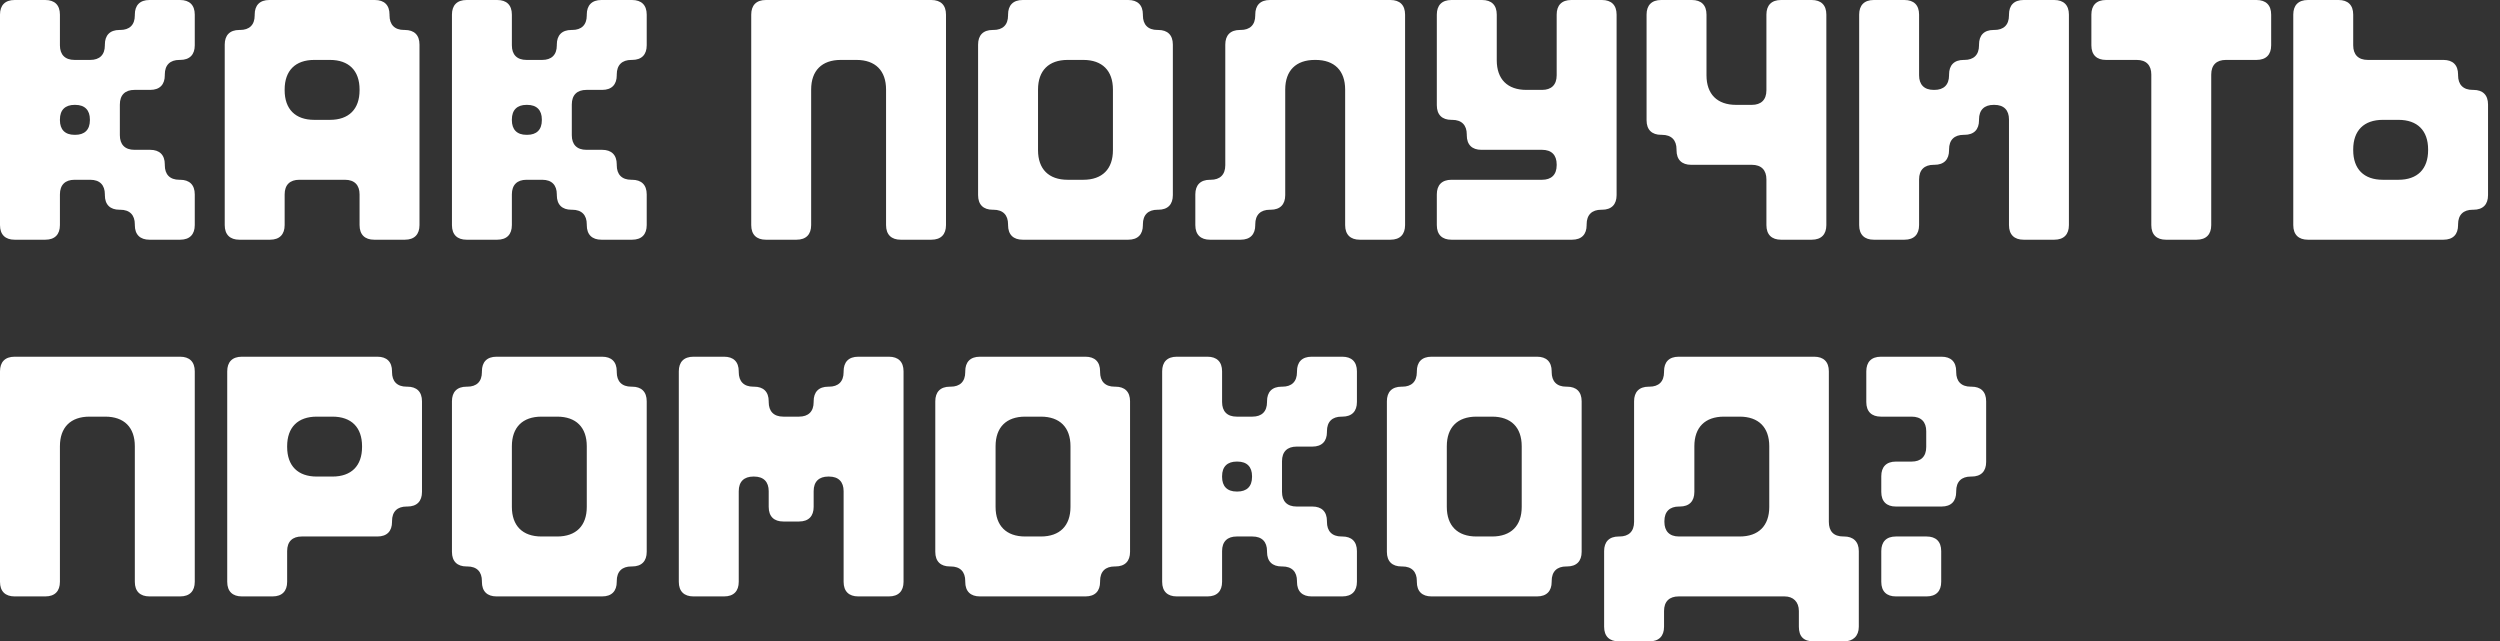 <?xml version="1.0" encoding="UTF-8"?> <svg xmlns="http://www.w3.org/2000/svg" width="191" height="49" viewBox="0 0 191 49" fill="none"><rect x="0" y="0" width="191" height="49" fill="#333333" stroke="none"/><path d="M4.578 3.461C4.578 4.17 4.96 4.578 5.696 4.578H6.895C7.603 4.578 8.012 4.197 8.012 3.461V3.407C8.012 2.698 8.394 2.289 9.13 2.289H9.184C9.893 2.289 10.301 1.908 10.301 1.172V1.117C10.301 0.409 10.683 0 11.419 0H13.762C14.471 0 14.88 0.382 14.88 1.117V3.461C14.88 4.17 14.498 4.578 13.762 4.578H13.708C12.999 4.578 12.591 4.96 12.591 5.696V5.75C12.591 6.459 12.209 6.868 11.473 6.868H10.274C9.566 6.868 9.157 7.249 9.157 7.985V10.329C9.157 11.037 9.538 11.446 10.274 11.446H11.473C12.182 11.446 12.591 11.828 12.591 12.563V12.618C12.591 13.326 12.972 13.735 13.708 13.735H13.762C14.471 13.735 14.88 14.117 14.88 14.853V17.196C14.88 17.905 14.498 18.314 13.762 18.314H11.419C10.71 18.314 10.301 17.932 10.301 17.196V17.142C10.301 16.433 9.92 16.024 9.184 16.024H9.13C8.421 16.024 8.012 15.643 8.012 14.907V14.853C8.012 14.144 7.631 13.735 6.895 13.735H5.696C4.987 13.735 4.578 14.117 4.578 14.853V17.196C4.578 17.905 4.197 18.314 3.461 18.314H1.117C0.409 18.314 0 17.932 0 17.196V1.117C0 0.409 0.382 0 1.117 0H3.461C4.17 0 4.578 0.382 4.578 1.117V3.461ZM4.578 9.184C4.578 9.893 4.96 10.301 5.696 10.301H5.75C6.459 10.301 6.868 9.92 6.868 9.184V9.13C6.868 8.421 6.486 8.012 5.75 8.012H5.696C4.987 8.012 4.578 8.394 4.578 9.13V9.184ZM21.747 17.196C21.747 17.905 21.366 18.314 20.63 18.314H18.286C17.578 18.314 17.169 17.932 17.169 17.196V3.407C17.169 2.698 17.551 2.289 18.286 2.289H18.341C19.049 2.289 19.458 1.908 19.458 1.172V1.117C19.458 0.409 19.84 0 20.576 0H28.642C29.351 0 29.76 0.382 29.76 1.117V1.172C29.76 1.88 30.141 2.289 30.877 2.289H30.932C31.64 2.289 32.049 2.671 32.049 3.407V17.196C32.049 17.905 31.667 18.314 30.932 18.314H28.588C27.879 18.314 27.471 17.932 27.471 17.196V14.853C27.471 14.144 27.089 13.735 26.353 13.735H22.865C22.156 13.735 21.747 14.117 21.747 14.853V17.196ZM25.209 9.157C26.653 9.157 27.471 8.339 27.471 6.895V6.84C27.471 5.396 26.653 4.578 25.209 4.578H24.009C22.565 4.578 21.747 5.396 21.747 6.84V6.895C21.747 8.339 22.565 9.157 24.009 9.157H25.209ZM39.107 3.461C39.107 4.17 39.489 4.578 40.225 4.578H41.424C42.132 4.578 42.541 4.197 42.541 3.461V3.407C42.541 2.698 42.923 2.289 43.658 2.289H43.713C44.422 2.289 44.83 1.908 44.83 1.172V1.117C44.83 0.409 45.212 0 45.948 0H48.291C49 0 49.409 0.382 49.409 1.117V3.461C49.409 4.17 49.027 4.578 48.291 4.578H48.237C47.528 4.578 47.12 4.96 47.12 5.696V5.75C47.12 6.459 46.738 6.868 46.002 6.868H44.803C44.095 6.868 43.686 7.249 43.686 7.985V10.329C43.686 11.037 44.067 11.446 44.803 11.446H46.002C46.711 11.446 47.12 11.828 47.12 12.563V12.618C47.12 13.326 47.501 13.735 48.237 13.735H48.291C49 13.735 49.409 14.117 49.409 14.853V17.196C49.409 17.905 49.027 18.314 48.291 18.314H45.948C45.239 18.314 44.83 17.932 44.83 17.196V17.142C44.83 16.433 44.449 16.024 43.713 16.024H43.658C42.95 16.024 42.541 15.643 42.541 14.907V14.853C42.541 14.144 42.16 13.735 41.424 13.735H40.225C39.516 13.735 39.107 14.117 39.107 14.853V17.196C39.107 17.905 38.726 18.314 37.99 18.314H35.646C34.938 18.314 34.529 17.932 34.529 17.196V1.117C34.529 0.409 34.91 0 35.646 0H37.99C38.699 0 39.107 0.382 39.107 1.117V3.461ZM39.107 9.184C39.107 9.893 39.489 10.301 40.225 10.301H40.279C40.988 10.301 41.397 9.92 41.397 9.184V9.13C41.397 8.421 41.015 8.012 40.279 8.012H40.225C39.516 8.012 39.107 8.394 39.107 9.13V9.184ZM72.274 1.117V17.196C72.274 17.905 71.892 18.314 71.156 18.314H68.813C68.104 18.314 67.695 17.932 67.695 17.196V6.84C67.695 5.396 66.878 4.578 65.433 4.578H64.234C62.79 4.578 61.972 5.396 61.972 6.84V17.196C61.972 17.905 61.591 18.314 60.855 18.314H58.511C57.803 18.314 57.394 17.932 57.394 17.196V1.117C57.394 0.409 57.775 0 58.511 0H71.156C71.865 0 72.274 0.382 72.274 1.117ZM89.606 14.907C89.606 15.616 89.225 16.024 88.489 16.024H88.434C87.726 16.024 87.317 16.406 87.317 17.142V17.196C87.317 17.905 86.936 18.314 86.2 18.314H78.133C77.424 18.314 77.016 17.932 77.016 17.196V17.142C77.016 16.433 76.634 16.024 75.898 16.024H75.844C75.135 16.024 74.726 15.643 74.726 14.907V3.407C74.726 2.698 75.108 2.289 75.844 2.289H75.898C76.607 2.289 77.016 1.908 77.016 1.172V1.117C77.016 0.409 77.397 0 78.133 0H86.2C86.908 0 87.317 0.382 87.317 1.117V1.172C87.317 1.88 87.699 2.289 88.434 2.289H88.489C89.197 2.289 89.606 2.671 89.606 3.407V14.907ZM82.766 13.735C84.21 13.735 85.028 12.918 85.028 11.473V6.84C85.028 5.396 84.21 4.578 82.766 4.578H81.567C80.122 4.578 79.305 5.396 79.305 6.84V11.473C79.305 12.918 80.122 13.735 81.567 13.735H82.766ZM93.612 12.618V3.407C93.612 2.698 93.994 2.289 94.73 2.289H94.784C95.493 2.289 95.902 1.908 95.902 1.172V1.117C95.902 0.409 96.283 0 97.019 0H106.23C106.939 0 107.348 0.382 107.348 1.117V17.196C107.348 17.905 106.966 18.314 106.23 18.314H103.887C103.178 18.314 102.769 17.932 102.769 17.196V6.84C102.769 5.396 101.952 4.578 100.507 4.578H100.453C99.008 4.578 98.191 5.396 98.191 6.84V14.907C98.191 15.616 97.809 16.024 97.073 16.024H97.019C96.31 16.024 95.902 16.406 95.902 17.142V17.196C95.902 17.905 95.52 18.314 94.784 18.314H92.441C91.732 18.314 91.323 17.932 91.323 17.196V14.853C91.323 14.144 91.705 13.735 92.441 13.735H92.495C93.204 13.735 93.612 13.354 93.612 12.618ZM118.93 12.563C118.93 11.855 118.548 11.446 117.813 11.446H113.18C112.471 11.446 112.062 11.065 112.062 10.329V10.274C112.062 9.566 111.681 9.157 110.945 9.157H110.89C110.182 9.157 109.773 8.775 109.773 8.039V1.117C109.773 0.409 110.155 0 110.89 0H113.234C113.943 0 114.352 0.382 114.352 1.117V4.606C114.352 6.05 115.169 6.868 116.613 6.868H117.813C118.521 6.868 118.93 6.486 118.93 5.75V1.117C118.93 0.409 119.311 0 120.047 0H122.391C123.1 0 123.508 0.382 123.508 1.117V14.907C123.508 15.616 123.127 16.024 122.391 16.024H122.336C121.628 16.024 121.219 16.406 121.219 17.142V17.196C121.219 17.905 120.838 18.314 120.102 18.314H110.89C110.182 18.314 109.773 17.932 109.773 17.196V14.853C109.773 14.144 110.155 13.735 110.89 13.735H117.813C118.521 13.735 118.93 13.354 118.93 12.618V12.563ZM134.954 1.117C134.954 0.409 135.336 0 136.072 0H138.415C139.124 0 139.533 0.382 139.533 1.117V17.196C139.533 17.905 139.151 18.314 138.415 18.314H136.072C135.363 18.314 134.954 17.932 134.954 17.196V13.708C134.954 12.999 134.573 12.591 133.837 12.591H129.204C128.496 12.591 128.087 12.209 128.087 11.473V11.419C128.087 10.71 127.705 10.301 126.969 10.301H126.915C126.206 10.301 125.798 9.92 125.798 9.184V1.117C125.798 0.409 126.179 0 126.915 0H129.259C129.967 0 130.376 0.382 130.376 1.117V5.75C130.376 7.195 131.194 8.012 132.638 8.012H133.837C134.546 8.012 134.954 7.631 134.954 6.895V1.117ZM152.369 8.012H152.314C151.606 8.012 151.197 8.394 151.197 9.13V9.184C151.197 9.893 150.815 10.301 150.08 10.301H150.025C149.316 10.301 148.908 10.683 148.908 11.419V11.473C148.908 12.182 148.526 12.591 147.79 12.591H147.736C147.027 12.591 146.618 12.972 146.618 13.708V17.196C146.618 17.905 146.237 18.314 145.501 18.314H143.157C142.449 18.314 142.04 17.932 142.04 17.196V1.117C142.04 0.409 142.422 0 143.157 0H145.501C146.21 0 146.618 0.382 146.618 1.117V5.75C146.618 6.459 147 6.868 147.736 6.868H147.79C148.499 6.868 148.908 6.486 148.908 5.75V5.696C148.908 4.987 149.289 4.578 150.025 4.578H150.08C150.788 4.578 151.197 4.197 151.197 3.461V3.407C151.197 2.698 151.578 2.289 152.314 2.289H152.369C153.077 2.289 153.486 1.908 153.486 1.172V1.117C153.486 0.409 153.868 0 154.603 0H156.947C157.656 0 158.065 0.382 158.065 1.117V17.196C158.065 17.905 157.683 18.314 156.947 18.314H154.603C153.895 18.314 153.486 17.932 153.486 17.196V9.13C153.486 8.421 153.105 8.012 152.369 8.012ZM168.938 17.196C168.938 17.905 168.557 18.314 167.821 18.314H165.477C164.769 18.314 164.36 17.932 164.36 17.196V5.696C164.36 4.987 163.978 4.578 163.242 4.578H160.899C160.19 4.578 159.781 4.197 159.781 3.461V1.117C159.781 0.409 160.163 0 160.899 0H172.399C173.108 0 173.517 0.382 173.517 1.117V3.461C173.517 4.17 173.135 4.578 172.399 4.578H170.056C169.347 4.578 168.938 4.96 168.938 5.696V17.196ZM175.206 1.117C175.206 0.409 175.588 0 176.324 0H178.667C179.376 0 179.785 0.382 179.785 1.117V3.461C179.785 4.17 180.166 4.578 180.902 4.578H186.68C187.388 4.578 187.797 4.96 187.797 5.696V5.75C187.797 6.459 188.179 6.868 188.914 6.868H188.969C189.677 6.868 190.086 7.249 190.086 7.985V14.907C190.086 15.616 189.705 16.024 188.969 16.024H188.914C188.206 16.024 187.797 16.406 187.797 17.142V17.196C187.797 17.905 187.415 18.314 186.68 18.314H176.324C175.615 18.314 175.206 17.932 175.206 17.196V1.117ZM182.047 9.157C180.602 9.157 179.785 9.974 179.785 11.419V11.473C179.785 12.918 180.602 13.735 182.047 13.735H183.246C184.69 13.735 185.508 12.918 185.508 11.473V11.419C185.508 9.974 184.69 9.157 183.246 9.157H182.047ZM14.88 28.37V44.449C14.88 45.157 14.498 45.566 13.762 45.566H11.419C10.71 45.566 10.301 45.185 10.301 44.449V34.093C10.301 32.648 9.484 31.831 8.039 31.831H6.84C5.396 31.831 4.578 32.648 4.578 34.093V44.449C4.578 45.157 4.197 45.566 3.461 45.566H1.117C0.409 45.566 0 45.185 0 44.449V28.37C0 27.661 0.382 27.253 1.117 27.253H13.762C14.471 27.253 14.88 27.634 14.88 28.37ZM18.477 27.253H28.833C29.542 27.253 29.951 27.634 29.951 28.37V28.424C29.951 29.133 30.332 29.542 31.068 29.542H31.122C31.831 29.542 32.24 29.923 32.24 30.659V37.581C32.24 38.29 31.858 38.699 31.122 38.699H31.068C30.359 38.699 29.951 39.08 29.951 39.816V39.87C29.951 40.579 29.569 40.988 28.833 40.988H23.056C22.347 40.988 21.938 41.369 21.938 42.105V44.449C21.938 45.157 21.557 45.566 20.821 45.566H18.477C17.769 45.566 17.36 45.185 17.36 44.449V28.37C17.36 27.661 17.741 27.253 18.477 27.253ZM25.399 36.409C26.844 36.409 27.661 35.592 27.661 34.147V34.093C27.661 32.648 26.844 31.831 25.399 31.831H24.2C22.756 31.831 21.938 32.648 21.938 34.093V34.147C21.938 35.592 22.756 36.409 24.2 36.409H25.399ZM49.409 42.16C49.409 42.868 49.027 43.277 48.291 43.277H48.237C47.528 43.277 47.12 43.658 47.12 44.394V44.449C47.12 45.157 46.738 45.566 46.002 45.566H37.935C37.227 45.566 36.818 45.185 36.818 44.449V44.394C36.818 43.686 36.437 43.277 35.701 43.277H35.646C34.938 43.277 34.529 42.895 34.529 42.16V30.659C34.529 29.951 34.91 29.542 35.646 29.542H35.701C36.409 29.542 36.818 29.16 36.818 28.424V28.37C36.818 27.661 37.2 27.253 37.935 27.253H46.002C46.711 27.253 47.12 27.634 47.12 28.37V28.424C47.12 29.133 47.501 29.542 48.237 29.542H48.291C49 29.542 49.409 29.923 49.409 30.659V42.16ZM42.568 40.988C44.013 40.988 44.83 40.17 44.83 38.726V34.093C44.83 32.648 44.013 31.831 42.568 31.831H41.369C39.925 31.831 39.107 32.648 39.107 34.093V38.726C39.107 40.17 39.925 40.988 41.369 40.988H42.568ZM59.846 39.843C59.138 39.843 58.729 39.462 58.729 38.726V37.527C58.729 36.818 58.348 36.409 57.612 36.409H57.557C56.849 36.409 56.44 36.791 56.44 37.527V44.449C56.44 45.157 56.058 45.566 55.323 45.566H52.979C52.27 45.566 51.861 45.185 51.861 44.449V28.37C51.861 27.661 52.243 27.253 52.979 27.253H55.323C56.031 27.253 56.44 27.634 56.44 28.37V28.424C56.44 29.133 56.822 29.542 57.557 29.542H57.612C58.32 29.542 58.729 29.923 58.729 30.659V30.714C58.729 31.422 59.111 31.831 59.846 31.831H61.046C61.754 31.831 62.163 31.449 62.163 30.714V30.659C62.163 29.951 62.544 29.542 63.28 29.542H63.335C64.043 29.542 64.452 29.16 64.452 28.424V28.37C64.452 27.661 64.834 27.253 65.57 27.253H67.913C68.622 27.253 69.031 27.634 69.031 28.37V44.449C69.031 45.157 68.649 45.566 67.913 45.566H65.57C64.861 45.566 64.452 45.185 64.452 44.449V37.527C64.452 36.818 64.071 36.409 63.335 36.409H63.28C62.572 36.409 62.163 36.791 62.163 37.527V38.726C62.163 39.434 61.781 39.843 61.046 39.843H59.846ZM86.336 42.16C86.336 42.868 85.954 43.277 85.219 43.277H85.164C84.456 43.277 84.047 43.658 84.047 44.394V44.449C84.047 45.157 83.665 45.566 82.929 45.566H74.863C74.154 45.566 73.745 45.185 73.745 44.449V44.394C73.745 43.686 73.364 43.277 72.628 43.277H72.573C71.865 43.277 71.456 42.895 71.456 42.16V30.659C71.456 29.951 71.838 29.542 72.573 29.542H72.628C73.337 29.542 73.745 29.16 73.745 28.424V28.37C73.745 27.661 74.127 27.253 74.863 27.253H82.929C83.638 27.253 84.047 27.634 84.047 28.37V28.424C84.047 29.133 84.428 29.542 85.164 29.542H85.219C85.927 29.542 86.336 29.923 86.336 30.659V42.16ZM79.523 40.988C80.967 40.988 81.785 40.17 81.785 38.726V34.093C81.785 32.648 80.967 31.831 79.523 31.831H78.324C76.879 31.831 76.062 32.648 76.062 34.093V38.726C76.062 40.17 76.879 40.988 78.324 40.988H79.523ZM93.367 30.714C93.367 31.422 93.749 31.831 94.484 31.831H95.683C96.392 31.831 96.801 31.449 96.801 30.714V30.659C96.801 29.951 97.182 29.542 97.918 29.542H97.973C98.681 29.542 99.09 29.16 99.09 28.424V28.37C99.09 27.661 99.472 27.253 100.207 27.253H102.551C103.26 27.253 103.669 27.634 103.669 28.37V30.714C103.669 31.422 103.287 31.831 102.551 31.831H102.497C101.788 31.831 101.379 32.212 101.379 32.948V33.003C101.379 33.711 100.998 34.12 100.262 34.12H99.063C98.354 34.12 97.945 34.502 97.945 35.237V37.581C97.945 38.29 98.327 38.699 99.063 38.699H100.262C100.971 38.699 101.379 39.08 101.379 39.816V39.87C101.379 40.579 101.761 40.988 102.497 40.988H102.551C103.26 40.988 103.669 41.369 103.669 42.105V44.449C103.669 45.157 103.287 45.566 102.551 45.566H100.207C99.499 45.566 99.09 45.185 99.09 44.449V44.394C99.09 43.686 98.709 43.277 97.973 43.277H97.918C97.21 43.277 96.801 42.895 96.801 42.16V42.105C96.801 41.397 96.419 40.988 95.683 40.988H94.484C93.776 40.988 93.367 41.369 93.367 42.105V44.449C93.367 45.157 92.986 45.566 92.25 45.566H89.906C89.197 45.566 88.789 45.185 88.789 44.449V28.37C88.789 27.661 89.17 27.253 89.906 27.253H92.25C92.958 27.253 93.367 27.634 93.367 28.37V30.714ZM93.367 36.437C93.367 37.145 93.749 37.554 94.484 37.554H94.539C95.248 37.554 95.656 37.172 95.656 36.437V36.382C95.656 35.673 95.275 35.265 94.539 35.265H94.484C93.776 35.265 93.367 35.646 93.367 36.382V36.437ZM120.838 42.16C120.838 42.868 120.456 43.277 119.72 43.277H119.666C118.957 43.277 118.548 43.658 118.548 44.394V44.449C118.548 45.157 118.167 45.566 117.431 45.566H109.364C108.656 45.566 108.247 45.185 108.247 44.449V44.394C108.247 43.686 107.865 43.277 107.13 43.277H107.075C106.367 43.277 105.958 42.895 105.958 42.16V30.659C105.958 29.951 106.339 29.542 107.075 29.542H107.13C107.838 29.542 108.247 29.16 108.247 28.424V28.37C108.247 27.661 108.628 27.253 109.364 27.253H117.431C118.14 27.253 118.548 27.634 118.548 28.37V28.424C118.548 29.133 118.93 29.542 119.666 29.542H119.72C120.429 29.542 120.838 29.923 120.838 30.659V42.16ZM113.997 40.988C115.442 40.988 116.259 40.17 116.259 38.726V34.093C116.259 32.648 115.442 31.831 113.997 31.831H112.798C111.354 31.831 110.536 32.648 110.536 34.093V38.726C110.536 40.17 111.354 40.988 112.798 40.988H113.997ZM124.844 39.87V30.659C124.844 29.951 125.225 29.542 125.961 29.542H126.016C126.724 29.542 127.133 29.16 127.133 28.424V28.37C127.133 27.661 127.514 27.253 128.25 27.253H138.606C139.315 27.253 139.724 27.634 139.724 28.37V39.87C139.724 40.579 140.078 40.988 140.841 40.988H140.895C141.577 40.988 142.013 41.369 142.013 42.105V47.883C142.013 48.591 141.577 49 140.895 49H138.552C137.789 49 137.434 48.618 137.434 47.883V46.684C137.434 45.975 136.998 45.566 136.344 45.566H128.25C127.542 45.566 127.133 45.948 127.133 46.684V47.883C127.133 48.591 126.751 49 126.016 49H123.672C122.963 49 122.555 48.618 122.555 47.883V42.105C122.555 41.397 122.936 40.988 123.672 40.988H123.726C124.435 40.988 124.844 40.606 124.844 39.87ZM132.91 40.988C134.355 40.988 135.172 40.17 135.172 38.726V34.093C135.172 32.648 134.355 31.831 132.91 31.831H131.711C130.267 31.831 129.449 32.648 129.449 34.093V37.581C129.449 38.29 129.068 38.699 128.332 38.699H128.278C127.569 38.699 127.16 39.08 127.16 39.816V39.87C127.16 40.579 127.542 40.988 128.278 40.988H132.91ZM144.847 38.699C144.138 38.699 143.73 38.317 143.73 37.581V36.382C143.73 35.673 144.111 35.265 144.847 35.265H146.046C146.755 35.265 147.164 34.883 147.164 34.147V32.948C147.164 32.24 146.782 31.831 146.046 31.831H143.702C142.994 31.831 142.585 31.449 142.585 30.714V28.37C142.585 27.661 142.967 27.253 143.702 27.253H148.335C149.044 27.253 149.453 27.634 149.453 28.37V28.424C149.453 29.133 149.834 29.542 150.57 29.542H150.625C151.333 29.542 151.742 29.923 151.742 30.659V35.292C151.742 36.001 151.36 36.409 150.625 36.409H150.57C149.862 36.409 149.453 36.791 149.453 37.527V37.581C149.453 38.29 149.071 38.699 148.335 38.699H144.847ZM148.308 44.449C148.308 45.157 147.927 45.566 147.191 45.566H144.847C144.138 45.566 143.73 45.185 143.73 44.449V42.105C143.73 41.397 144.111 40.988 144.847 40.988H147.191C147.899 40.988 148.308 41.369 148.308 42.105V44.449Z" fill="white"></path></svg> 